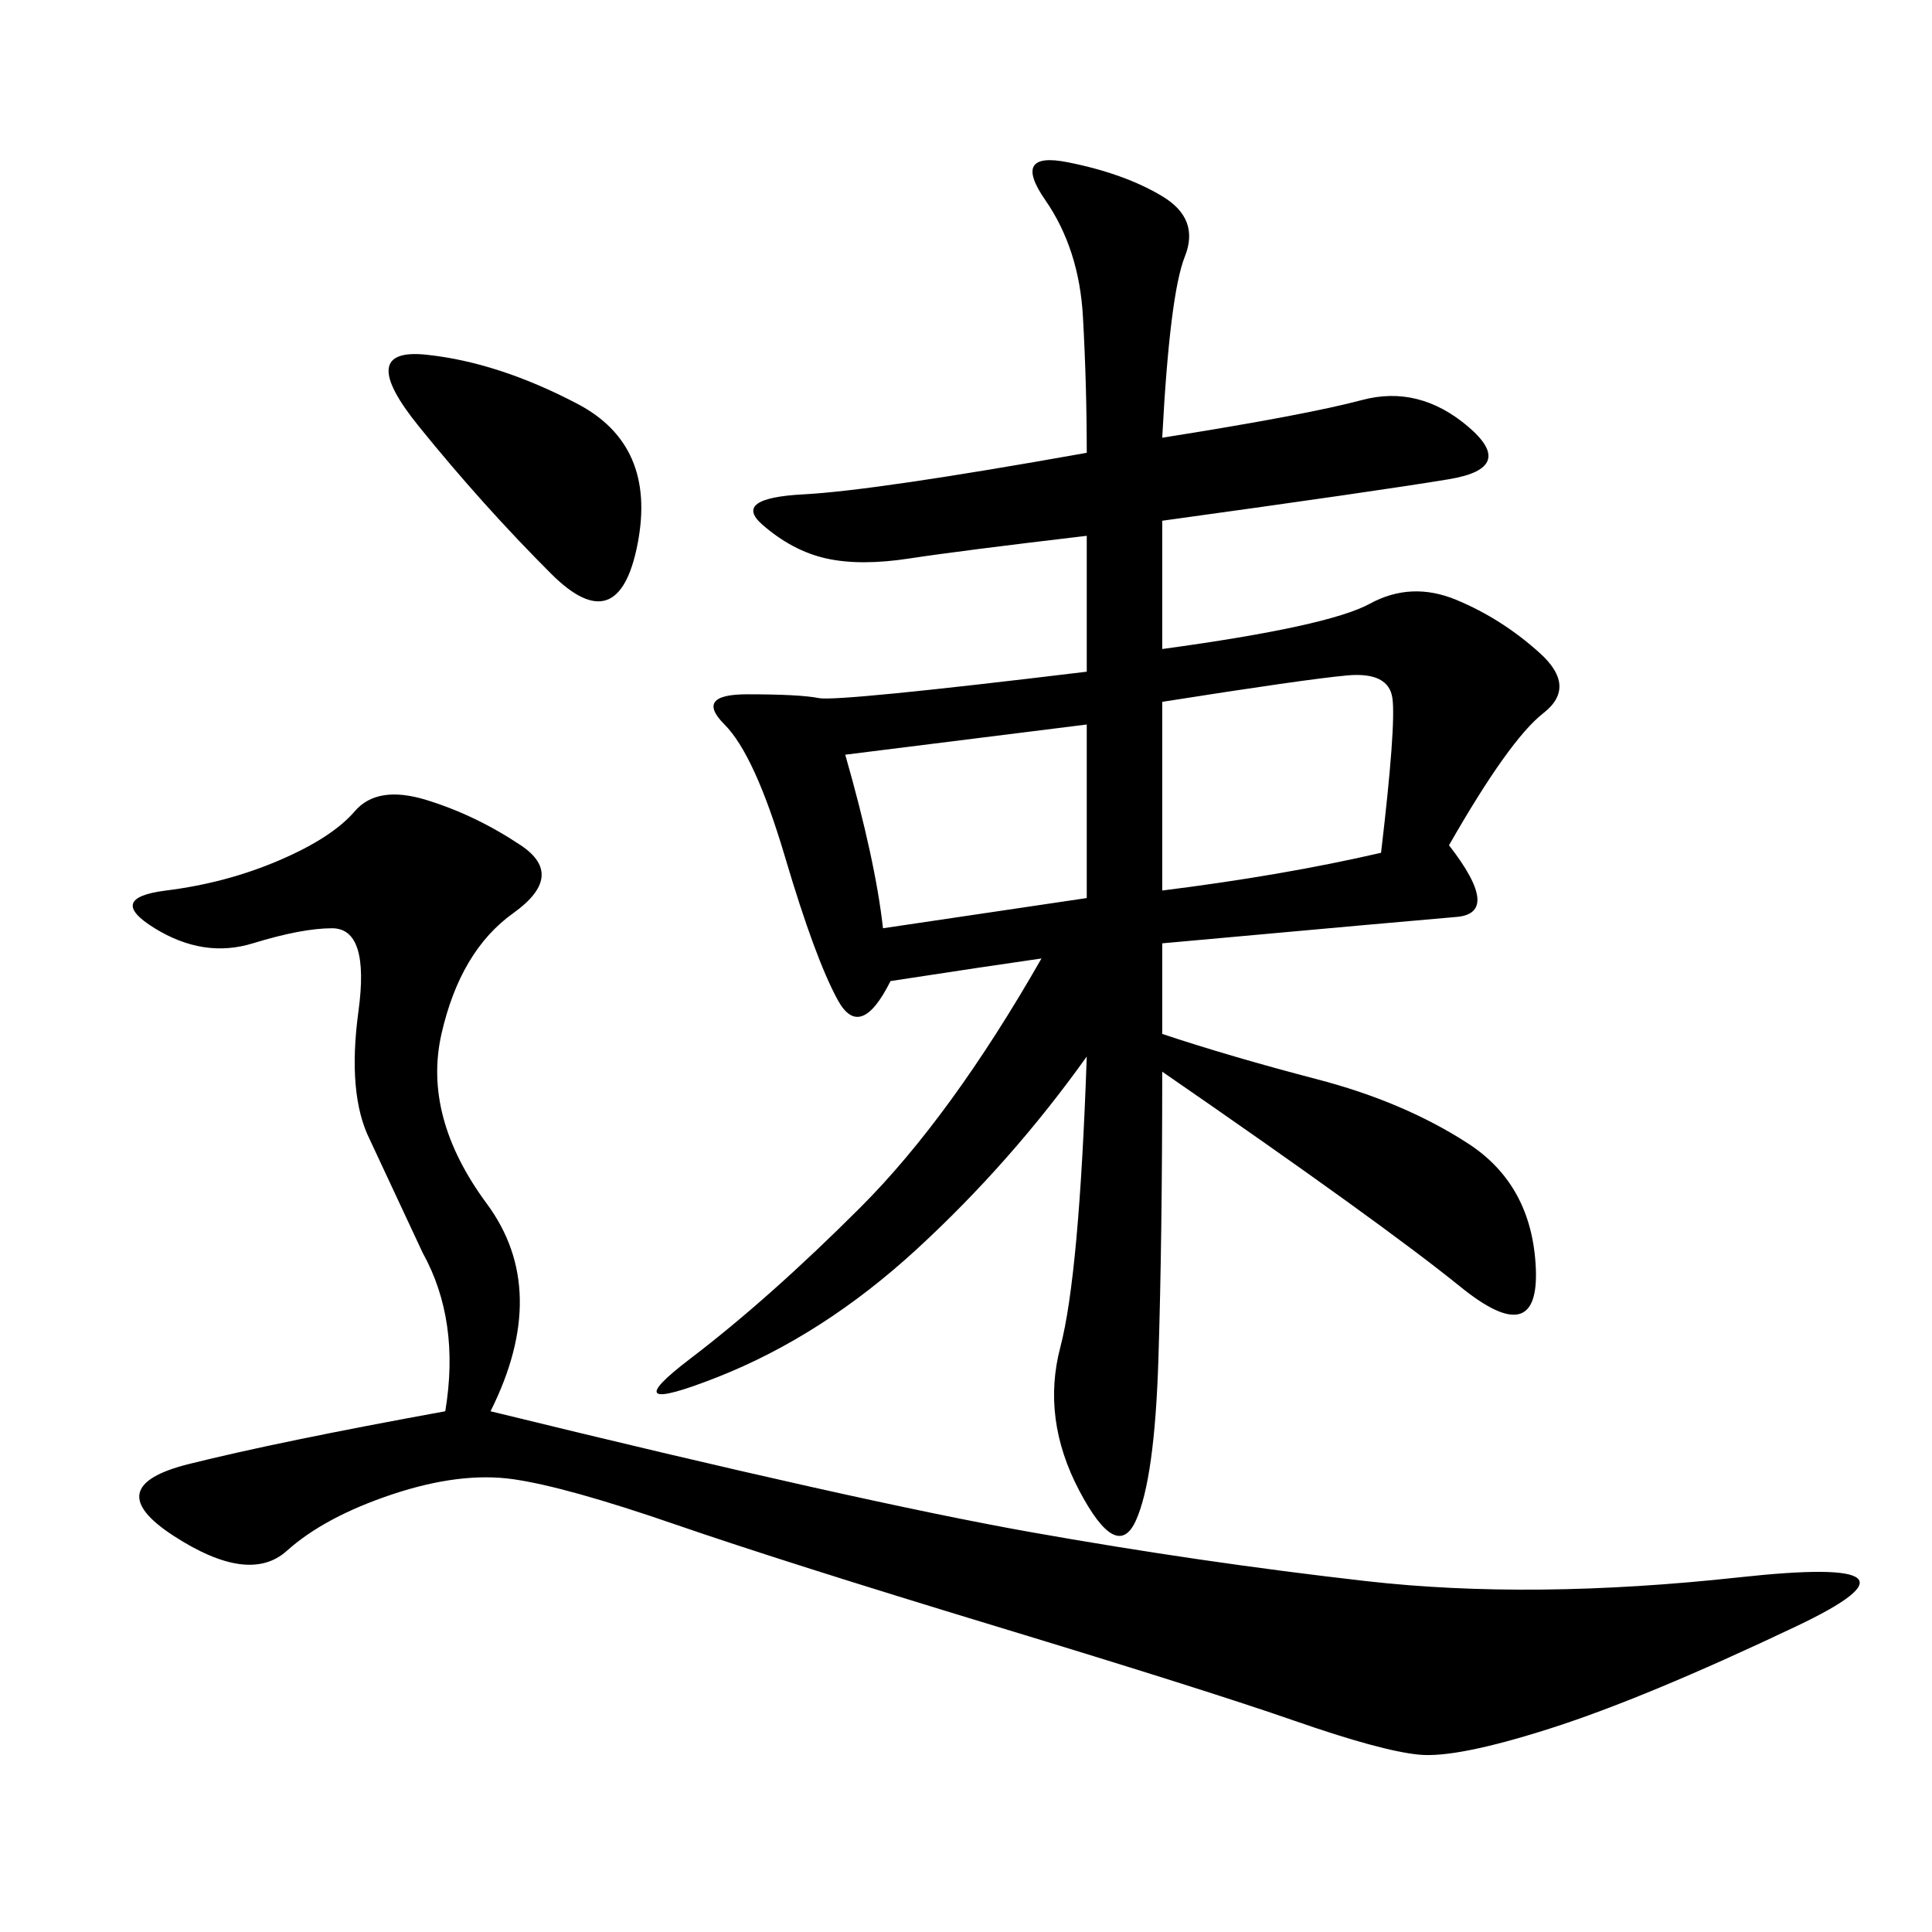 <svg xmlns="http://www.w3.org/2000/svg" xmlns:xlink="http://www.w3.org/1999/xlink" width="300" height="300"><path d="M180.47 67.97Q202.73 64.45 211.52 62.11Q220.31 59.77 227.93 66.21Q235.55 72.66 225 74.41Q214.45 76.17 180.47 80.86L180.47 80.86L180.47 100.78Q206.25 97.27 212.70 93.75Q219.14 90.23 226.17 93.16Q233.20 96.09 239.06 101.37Q244.92 106.64 239.65 110.74Q234.38 114.84 225 131.25L225 131.25Q233.20 141.80 226.17 142.38Q219.14 142.97 180.47 146.48L180.47 146.48L180.47 160.55Q191.02 164.06 204.49 167.58Q217.97 171.09 227.93 177.54Q237.89 183.98 238.48 196.88Q239.06 209.77 226.76 199.80Q214.45 189.84 180.47 166.41L180.47 166.41Q180.47 192.19 179.88 210.94Q179.30 229.69 176.37 236.13Q173.44 242.58 167.58 231.45Q161.72 220.31 164.65 209.18Q167.58 198.05 168.75 164.06L168.75 164.06Q157.03 180.47 142.38 193.95Q127.73 207.42 111.33 213.87Q94.92 220.31 107.23 210.94Q119.53 201.56 133.59 187.50Q147.66 173.44 161.72 148.83L161.72 148.83Q153.52 150 138.28 152.34L138.28 152.34Q133.59 161.72 130.08 155.27Q126.56 148.83 121.88 133.01Q117.19 117.19 112.50 112.50Q107.81 107.81 116.02 107.81L116.02 107.81Q124.22 107.81 127.15 108.40Q130.08 108.98 168.75 104.30L168.75 104.30L168.75 83.20Q148.83 85.55 141.21 86.72Q133.59 87.89 128.32 86.72Q123.05 85.55 118.36 81.45Q113.67 77.34 124.80 76.76Q135.94 76.17 168.75 70.31L168.75 70.31Q168.75 59.77 168.16 49.22Q167.58 38.67 162.30 31.05Q157.03 23.44 165.82 25.20Q174.61 26.95 180.47 30.47Q186.33 33.98 183.98 39.84Q181.64 45.70 180.47 67.97L180.47 67.97ZM76.17 219.14Q133.59 233.20 159.96 237.89Q186.33 242.58 212.11 245.51Q237.89 248.44 270.12 244.92Q302.34 241.41 278.91 252.54Q255.47 263.67 240.82 268.36Q226.17 273.05 220.31 272.46Q214.45 271.88 200.98 267.19Q187.50 262.50 154.69 252.54Q121.88 242.58 104.88 236.72Q87.89 230.86 79.69 229.69Q71.48 228.52 60.94 232.03Q50.39 235.55 44.53 240.82Q38.67 246.09 26.95 238.48Q15.23 230.86 29.30 227.34Q43.36 223.83 69.14 219.14L69.14 219.14Q71.48 205.08 65.63 194.53L65.63 194.53L57.42 176.95Q53.91 169.92 55.66 157.03Q57.42 144.14 51.56 144.14L51.56 144.14Q46.88 144.14 39.26 146.48Q31.64 148.83 24.02 144.14Q16.41 139.45 25.78 138.28Q35.16 137.11 43.36 133.59Q51.56 130.08 55.08 125.98Q58.59 121.88 66.21 124.22Q73.83 126.56 80.86 131.25Q87.89 135.94 79.69 141.80Q71.48 147.66 68.55 160.55Q65.63 173.44 75.59 186.91Q85.55 200.39 76.17 219.14L76.17 219.14ZM180.47 138.28Q199.22 135.94 214.45 132.42L214.45 132.42Q216.80 112.50 216.21 108.40Q215.63 104.30 209.18 104.88Q202.73 105.47 180.47 108.98L180.47 108.98L180.47 138.28ZM131.25 117.19Q135.94 133.59 137.11 144.14L137.11 144.14L168.75 139.45L168.75 112.50L131.25 117.19ZM85.55 89.06Q75 78.52 65.04 66.21Q55.08 53.91 66.21 55.08Q77.34 56.25 89.65 62.70Q101.95 69.14 99.02 84.38Q96.09 99.61 85.55 89.06L85.55 89.06Z"/></svg>